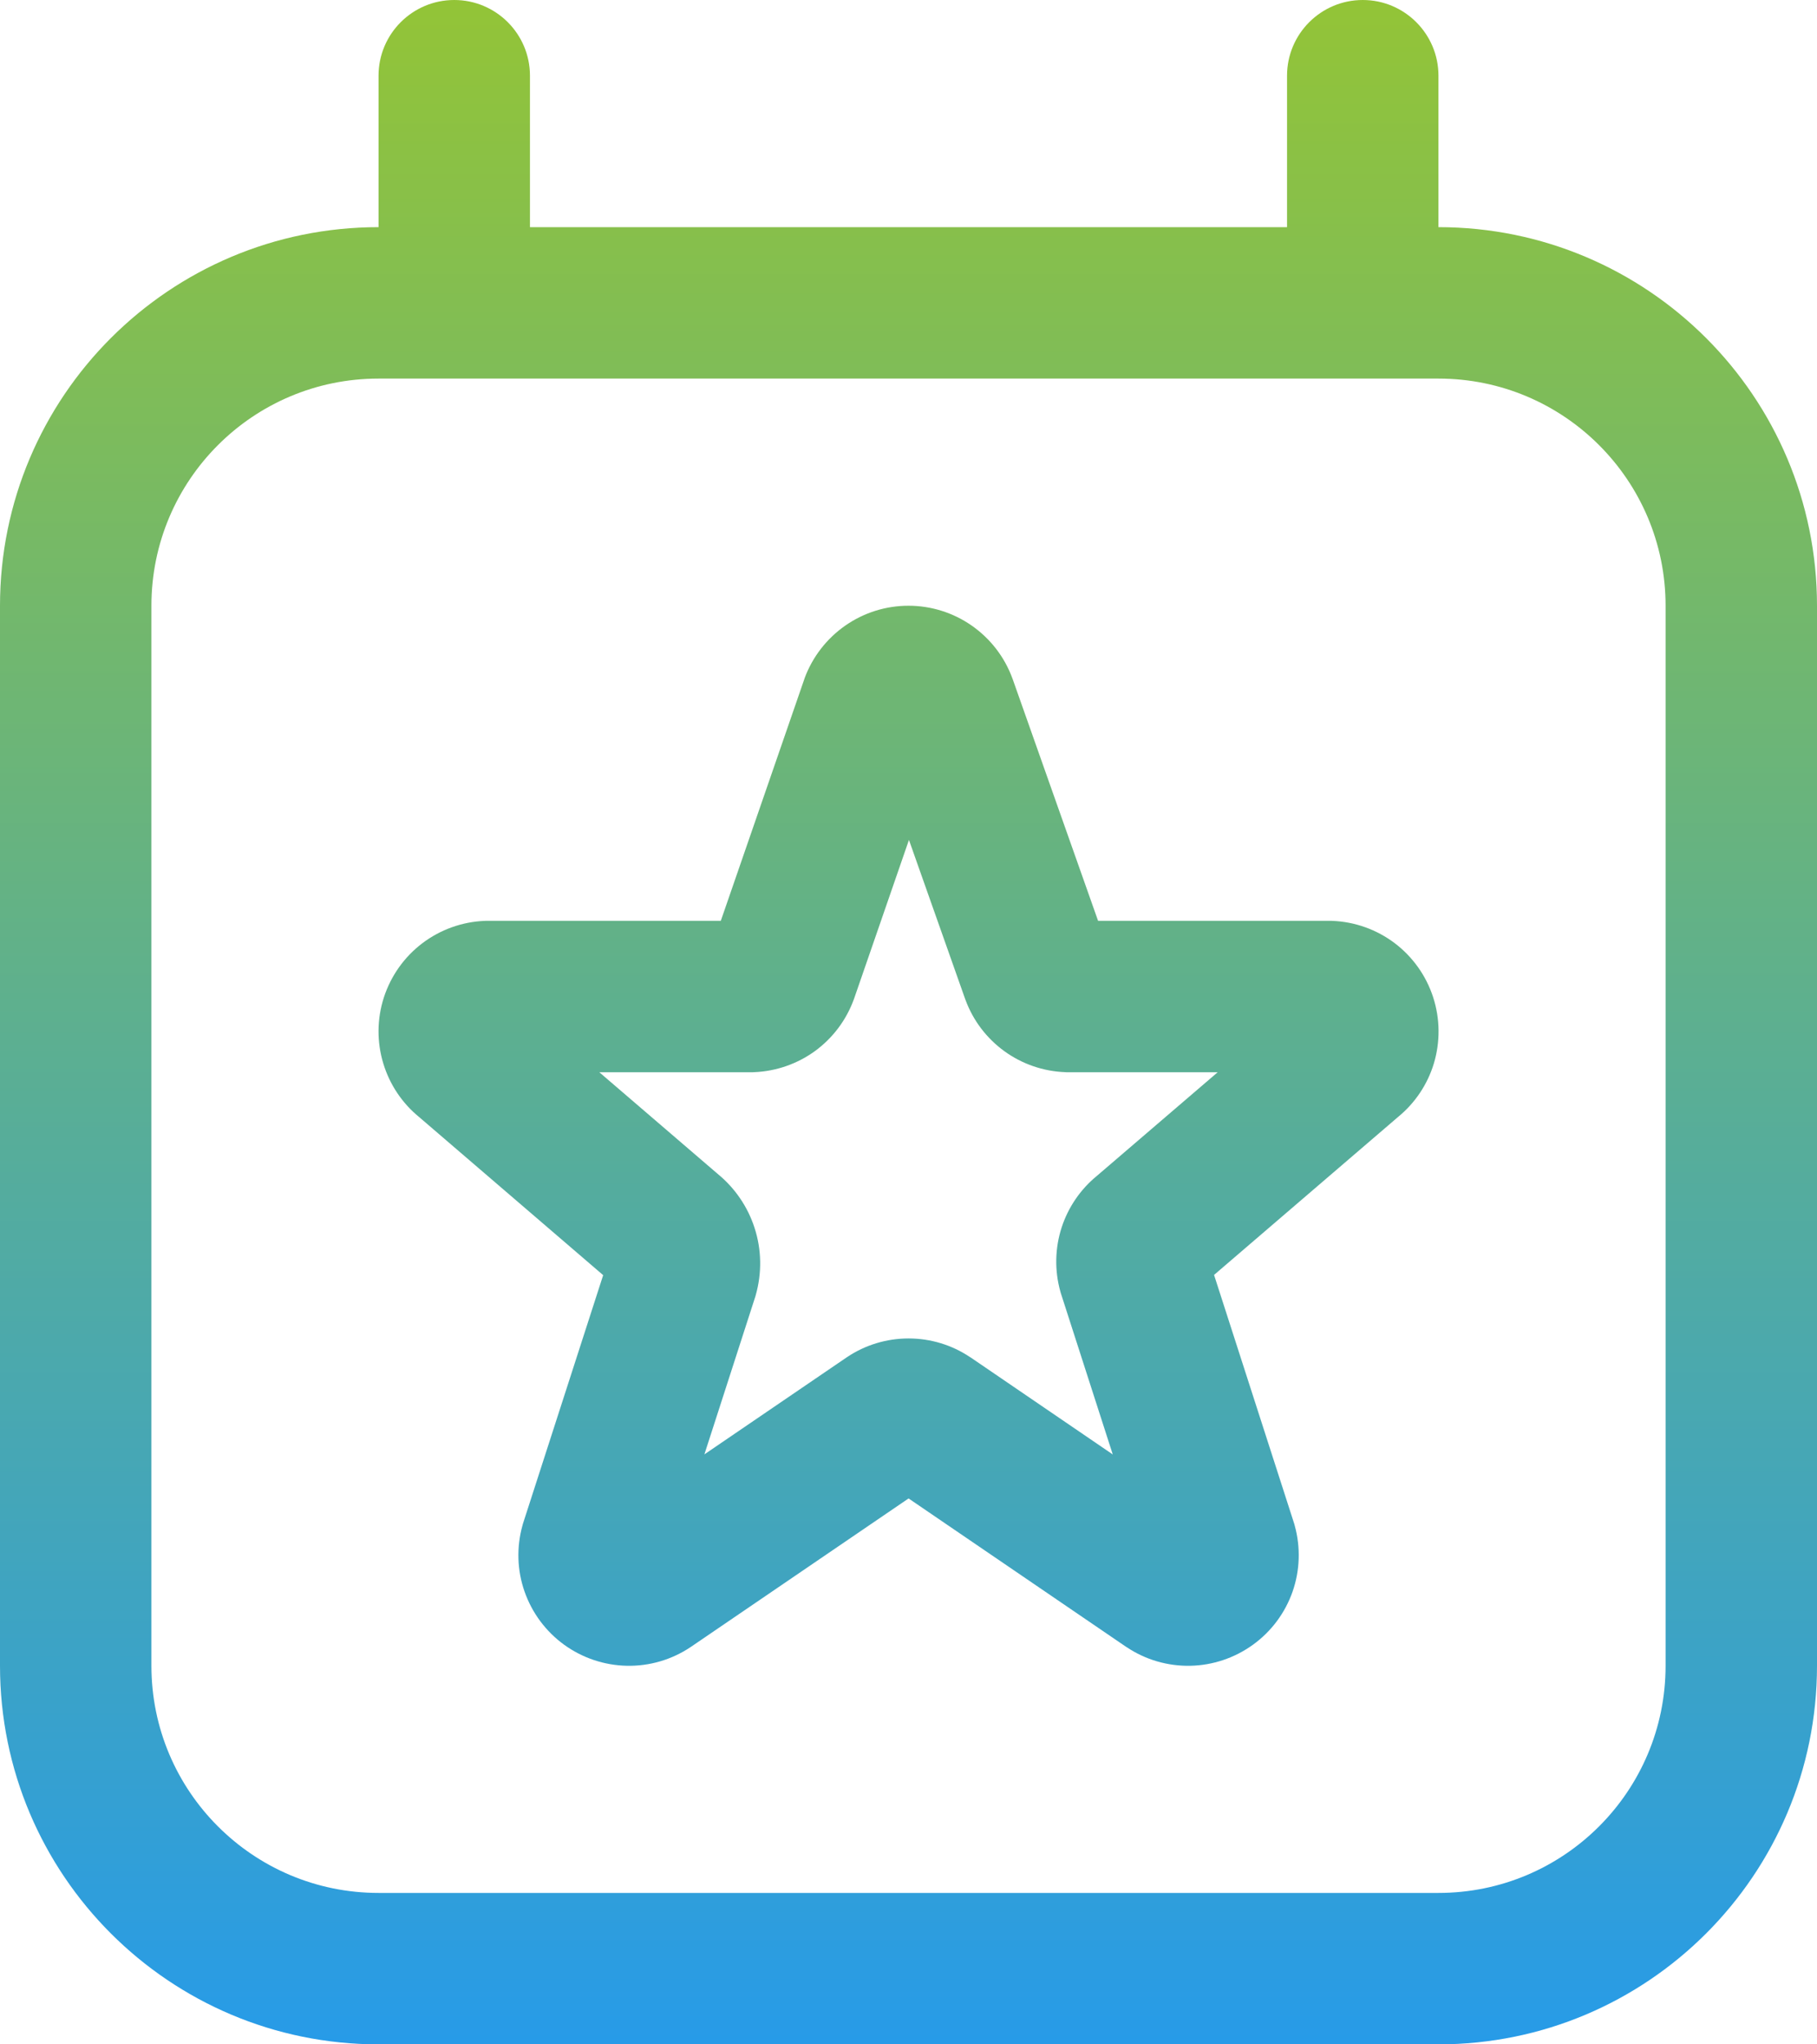 <svg width="24" height="27" viewBox="0 0 24 27" fill="none" xmlns="http://www.w3.org/2000/svg">
<path d="M19 1V3C21.761 3 24 5.239 24 8V22C24 24.761 21.761 27 19 27H5C2.239 27 0 24.761 0 22V8C0 5.239 2.239 3 5 3V1C5 0.448 5.448 0 6 0C6.552 0 7 0.448 7 1V3H17V1C17 0.448 17.448 0 18 0C18.552 0 19 0.448 19 1ZM5 5C3.343 5 2 6.343 2 8V22C2 23.657 3.343 25 5 25H19C20.657 25 22 23.657 22 22V8C22 6.343 20.657 5 19 5H5ZM12.748 13.193L12.753 13.206C12.853 13.478 13.032 13.713 13.266 13.883C13.5 14.053 13.78 14.149 14.068 14.16L14.087 14.161H16.084L14.487 15.531C14.271 15.708 14.11 15.944 14.023 16.21C13.934 16.485 13.928 16.78 14.006 17.058L14.011 17.076L14.698 19.209L12.821 17.928L12.812 17.923C12.572 17.762 12.29 17.677 12.001 17.677C11.712 17.677 11.43 17.762 11.189 17.923L9.304 19.208L9.978 17.12L9.983 17.102C10.065 16.811 10.06 16.502 9.966 16.215C9.876 15.936 9.706 15.689 9.48 15.504L7.916 14.161H9.944L9.964 14.16C10.252 14.148 10.531 14.051 10.764 13.882C10.997 13.712 11.175 13.477 11.275 13.206L11.279 13.196L12.006 11.093L12.748 13.193ZM12 8C11.701 8 11.41 8.091 11.164 8.263C10.919 8.434 10.732 8.676 10.628 8.956L10.625 8.966L9.521 12.161H6.423L6.402 12.162C6.104 12.174 5.817 12.277 5.579 12.457C5.34 12.638 5.164 12.887 5.071 13.171C4.979 13.455 4.976 13.76 5.063 14.046C5.147 14.323 5.311 14.569 5.535 14.752L7.967 16.841L6.906 20.128L6.901 20.147C6.821 20.434 6.83 20.74 6.929 21.021C7.028 21.303 7.21 21.547 7.451 21.722C7.693 21.897 7.982 21.994 8.28 22C8.578 22.006 8.87 21.921 9.119 21.755L9.128 21.749L12.001 19.79L14.873 21.749L14.883 21.755C15.131 21.921 15.424 22.006 15.722 22C16.019 21.994 16.308 21.897 16.55 21.722C16.792 21.547 16.974 21.303 17.073 21.021C17.171 20.74 17.181 20.435 17.101 20.147L17.096 20.128L16.036 16.838L18.466 14.752C18.69 14.569 18.855 14.323 18.939 14.046C19.025 13.76 19.022 13.455 18.93 13.171C18.838 12.887 18.661 12.638 18.423 12.457C18.185 12.277 17.898 12.174 17.599 12.162L17.579 12.161H14.504L13.376 8.969L13.371 8.956C13.268 8.676 13.081 8.434 12.836 8.263C12.59 8.091 12.298 8 12 8Z" fill="url(#paint0_linear_5160_3893)"/>
<defs>
<linearGradient id="paint0_linear_5160_3893" x1="12" y1="0" x2="12" y2="27" gradientUnits="userSpaceOnUse">
<stop stop-color="#93C437"/>
<stop offset="1" stop-color="#279BE8"/>
</linearGradient>
</defs>
</svg>
